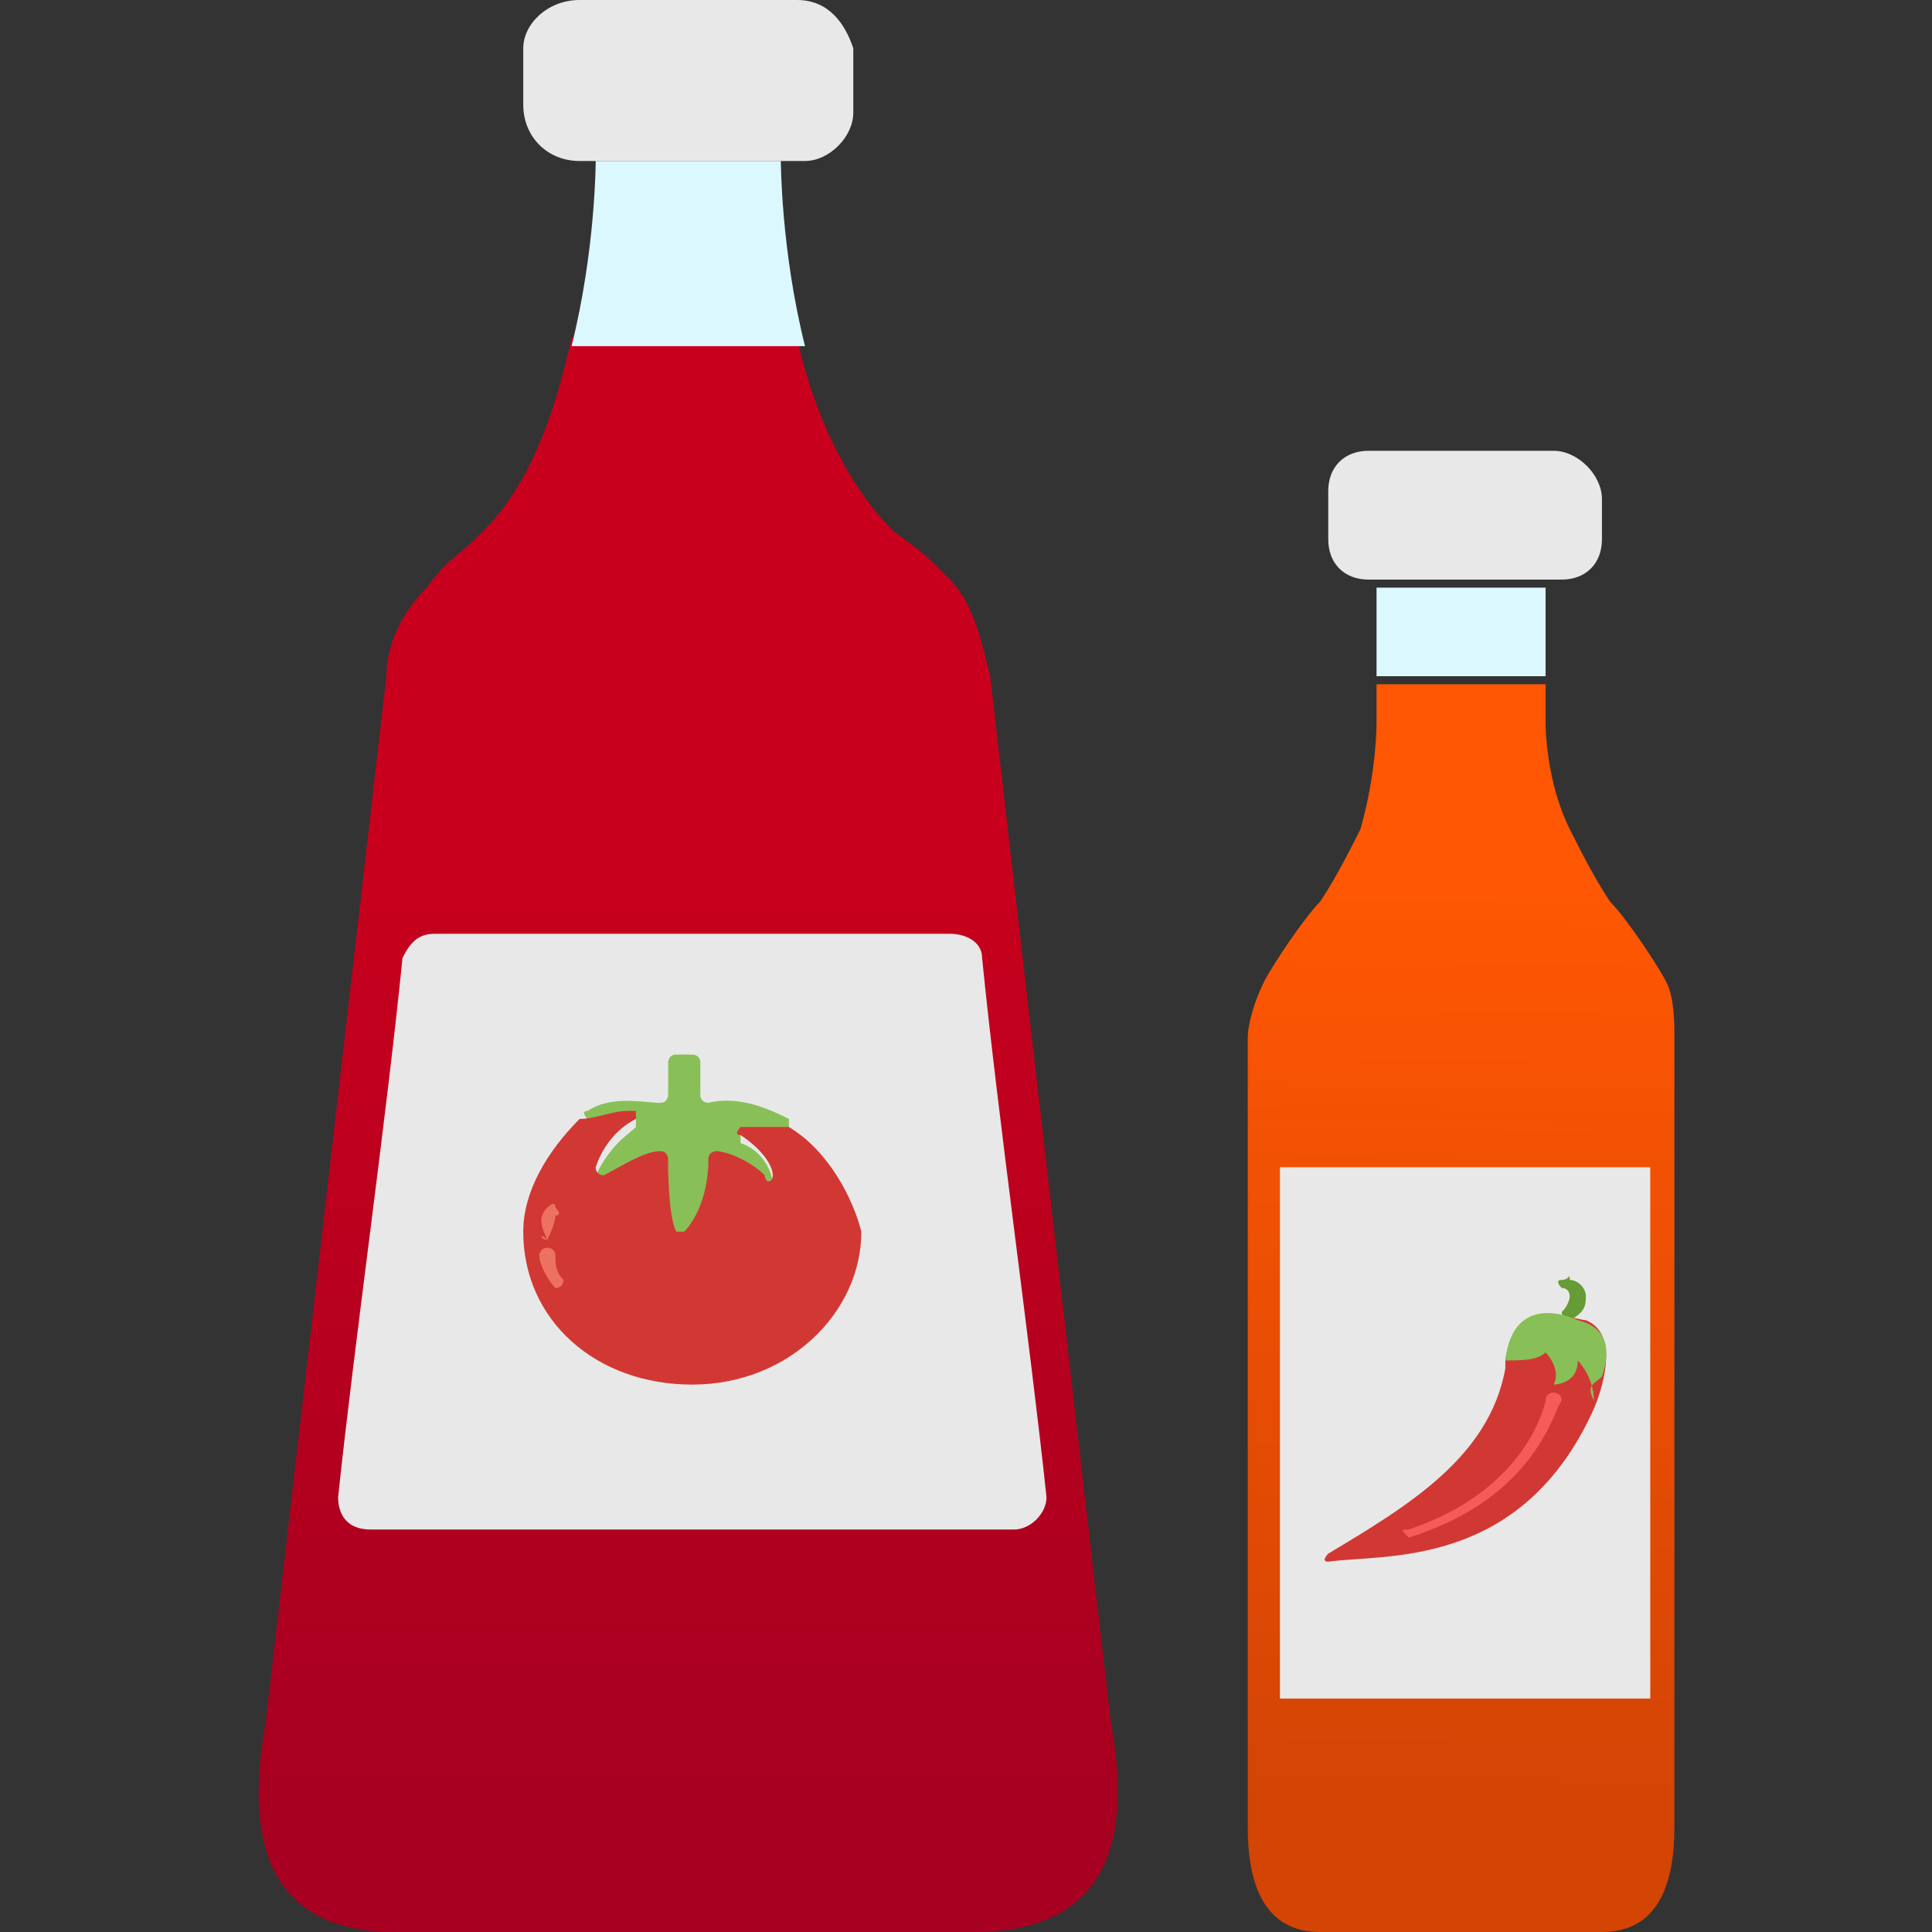 <?xml version="1.0" encoding="utf-8"?>
<!-- Generator: Adobe Illustrator 19.2.0, SVG Export Plug-In . SVG Version: 6.00 Build 0)  -->
<svg version="1.1" id="Capa_1" xmlns="http://www.w3.org/2000/svg" xmlns:xlink="http://www.w3.org/1999/xlink" x="0px" y="0px"
	 viewBox="0 0 24 24" style="enable-background:new 0 0 24 24;" xml:space="preserve">
<rect x="0" y="0" width="24" height="24" fill="#333333" stroke="none"/>
<style type="text/css">
	.st0{fill:url(#SVGID_1_);}
	.st1{fill:#DCF8FF;}
	.st2{fill:#E8E8E8;}
	.st3{fill:#88C057;}
	.st4{fill:#D13834;}
	.st5{fill:#ED7161;}
	.st6{fill:url(#SVGID_2_);}
	.st7{fill:#659C35;}
	.st8{fill:#F75B57;}
</style>
<linearGradient id="SVGID_1_" gradientUnits="userSpaceOnUse" x1="8.537" y1="10.007" x2="8.537" y2="22.231">
	<stop  offset="0" style="stop-color:#C9001D"/>
	<stop  offset="1" style="stop-color:#A80020"/>
</linearGradient>
<path class="st0" d="M13.8,21.4l-1.5-13c-0.1-0.4-0.2-0.9-0.5-1.2c-0.4-0.4-0.3-0.3-0.7-0.6c-0.6-0.6-1-1.5-1.2-2.4c0,0,0,0,0,0H7.1
	c0,0,0,0,0,0C6.9,5.1,6.6,6,6,6.6C5.6,7,5.6,6.9,5.3,7.3C5,7.6,4.8,8,4.8,8.4l-1.5,13C3.1,22.5,3.1,24,4.9,24h3.6h3.6
	C14,24,14,22.5,13.8,21.4z"/>
<path class="st1" d="M7.1,4.3H10C9.7,3.1,9.7,2,9.7,2H8.5H7.4C7.4,2,7.4,3.1,7.1,4.3z"/>
<path class="st2" d="M4.6,19h8c0.2,0,0.4-0.2,0.4-0.4c-0.2-1.9-0.6-4.7-0.8-6.7c0-0.2-0.2-0.3-0.4-0.3H5.4c-0.2,0-0.3,0.1-0.4,0.3
	c-0.2,2-0.6,4.8-0.8,6.7C4.2,18.8,4.3,19,4.6,19z"/>
<path class="st2" d="M9.9,0H8.5H7.2C6.8,0,6.5,0.3,6.5,0.6v0.7C6.5,1.7,6.8,2,7.2,2h1.4h1.4c0.3,0,0.6-0.3,0.6-0.6V0.6
	C10.5,0.3,10.3,0,9.9,0z"/>
<g>
	<path class="st3" d="M9.8,13.9c-0.2-0.1-0.6-0.3-1-0.2c0,0-0.1,0-0.1-0.1v-0.4c0-0.1-0.1-0.1-0.1-0.1H8.4c-0.1,0-0.1,0.1-0.1,0.1
		v0.4c0,0,0,0.1-0.1,0.1c-0.2,0-0.6-0.1-0.9,0.1c-0.1,0,0,0.1,0,0.1c0.2,0,0.4-0.1,0.6,0c0,0,0,0.1,0,0.1c-0.1,0.1-0.3,0.2-0.5,0.6
		c0,0.1,0,0.1,0.1,0.1c0.2-0.1,0.5-0.3,0.7-0.3c0,0,0.1,0,0.1,0.1c0,0.2,0,0.7,0.1,0.9c0,0,0.1,0,0.1,0c0.1-0.1,0.3-0.4,0.3-0.9
		c0,0,0-0.1,0.1-0.1c0.1,0,0.4,0,0.6,0.3c0,0,0.1,0,0.1,0c0-0.1-0.1-0.4-0.4-0.5c0,0,0-0.1,0-0.1c0.1,0,0.3,0,0.6,0
		C9.8,14,9.8,13.9,9.8,13.9z"/>
	<path class="st4" d="M9.8,14C9.8,14,9.8,14,9.8,14c-0.1,0-0.1,0-0.1,0c0,0,0,0,0,0c-0.2,0-0.4,0-0.5,0c0,0-0.1,0.1,0,0.1
		c0.3,0.2,0.4,0.4,0.4,0.5c0,0.1-0.1,0.1-0.1,0c-0.2-0.2-0.5-0.3-0.6-0.3c0,0-0.1,0-0.1,0.1c0,0.5-0.2,0.8-0.3,0.9c0,0-0.1,0-0.1,0
		c-0.1-0.2-0.1-0.8-0.1-0.9c0,0,0-0.1-0.1-0.1c-0.2,0-0.5,0.2-0.7,0.3c0,0-0.1,0-0.1-0.1c0.1-0.3,0.3-0.5,0.5-0.6c0,0,0-0.1,0-0.1
		c0,0-0.1,0-0.1,0c0,0,0,0,0,0c-0.2,0-0.4,0.1-0.6,0.1c0,0,0,0,0,0c-0.4,0.4-0.7,0.9-0.7,1.4c0,1.1,0.9,1.9,2.1,1.9s2.1-0.9,2.1-1.9
		C10.6,14.9,10.3,14.3,9.8,14z"/>
	<path class="st5" d="M6.9,16C6.8,16,6.8,16,6.9,16c-0.1-0.1-0.2-0.3-0.2-0.4c0,0,0-0.1,0.1-0.1c0,0,0.1,0,0.1,0.1
		c0,0.1,0,0.2,0.1,0.3C7,15.9,7,16,6.9,16C6.9,16,6.9,16,6.9,16z"/>
	<path class="st5" d="M6.8,15.4C6.8,15.4,6.8,15.4,6.8,15.4C6.7,15.4,6.7,15.3,6.8,15.4c-0.1-0.2-0.1-0.3,0-0.4c0,0,0.1-0.1,0.1,0
		c0,0,0.1,0.1,0,0.1C6.9,15.1,6.9,15.2,6.8,15.4C6.9,15.3,6.8,15.4,6.8,15.4z"/>
</g>
<path class="st2" d="M19.3,5.6h-1.2H17c-0.3,0-0.5,0.2-0.5,0.5v0.6c0,0.3,0.2,0.5,0.5,0.5h1.2h1.2c0.3,0,0.5-0.2,0.5-0.5V6.2
	C19.9,5.9,19.6,5.6,19.3,5.6z"/>
<linearGradient id="SVGID_2_" gradientUnits="userSpaceOnUse" x1="18.243" y1="11.056" x2="18.134" y2="22.53">
	<stop  offset="0" style="stop-color:#FF5703"/>
	<stop  offset="1" style="stop-color:#D34405"/>
</linearGradient>
<path class="st6" d="M20.7,12.2c-0.1-0.2-0.5-0.8-0.7-1c-0.2-0.3-0.4-0.7-0.5-0.9C19.2,9.7,19.2,9,19.2,9V8.5h-2.1V9
	c0,0,0,0.6-0.2,1.3c-0.1,0.2-0.3,0.6-0.5,0.9c-0.2,0.2-0.6,0.8-0.7,1c-0.1,0.2-0.2,0.5-0.2,0.7v9.8c0,0.7,0.2,1.3,0.9,1.3h1.5h0.5
	h1.5c0.7,0,0.9-0.6,0.9-1.3v-9.8C20.8,12.7,20.8,12.4,20.7,12.2z"/>
<rect x="17.1" y="7.3" class="st1" width="2.1" height="1.1"/>
<rect x="15.9" y="14.5" class="st2" width="4.6" height="6.6"/>
<g>
	<path class="st7" d="M19.5,16.4C19.5,16.4,19.5,16.4,19.5,16.4c-0.1,0-0.1-0.1-0.1-0.1c0.1-0.1,0.1-0.2,0.1-0.2c0,0,0-0.1-0.1-0.1
		c0,0-0.1-0.1,0-0.1s0.1-0.1,0.1,0c0.1,0,0.2,0.1,0.2,0.2C19.7,16.2,19.7,16.3,19.5,16.4C19.5,16.4,19.5,16.4,19.5,16.4z"/>
	<path class="st4" d="M18.7,16.9c0,0,0,0.1,0,0.1c-0.2,1.1-1.2,1.7-2.2,2.3c0,0-0.1,0.1,0,0.1c0.7-0.1,2.4,0.1,3.3-1.9
		c0,0,0.4-0.9-0.1-1.1C19.6,16.4,18.8,16.1,18.7,16.9z"/>
	<path class="st3" d="M19.9,17.1c0.1-0.3,0.1-0.6-0.3-0.7c0,0-0.8-0.4-0.9,0.5c0.2,0,0.4,0,0.5-0.1c0,0,0.2,0.2,0.1,0.4
		c0,0,0.3,0,0.3-0.3c0,0,0.2,0.2,0.2,0.5C19.7,17.2,19.8,17.2,19.9,17.1z"/>
	<path class="st8" d="M17.5,19.1C17.4,19.1,17.4,19.1,17.5,19.1c-0.1-0.1-0.1-0.1,0-0.1c1.5-0.5,1.7-1.6,1.7-1.6c0,0,0-0.1,0.1-0.1
		c0,0,0.1,0,0.1,0.1C19.3,17.5,19.1,18.6,17.5,19.1C17.5,19.1,17.5,19.1,17.5,19.1z"/>
</g>
</svg>
